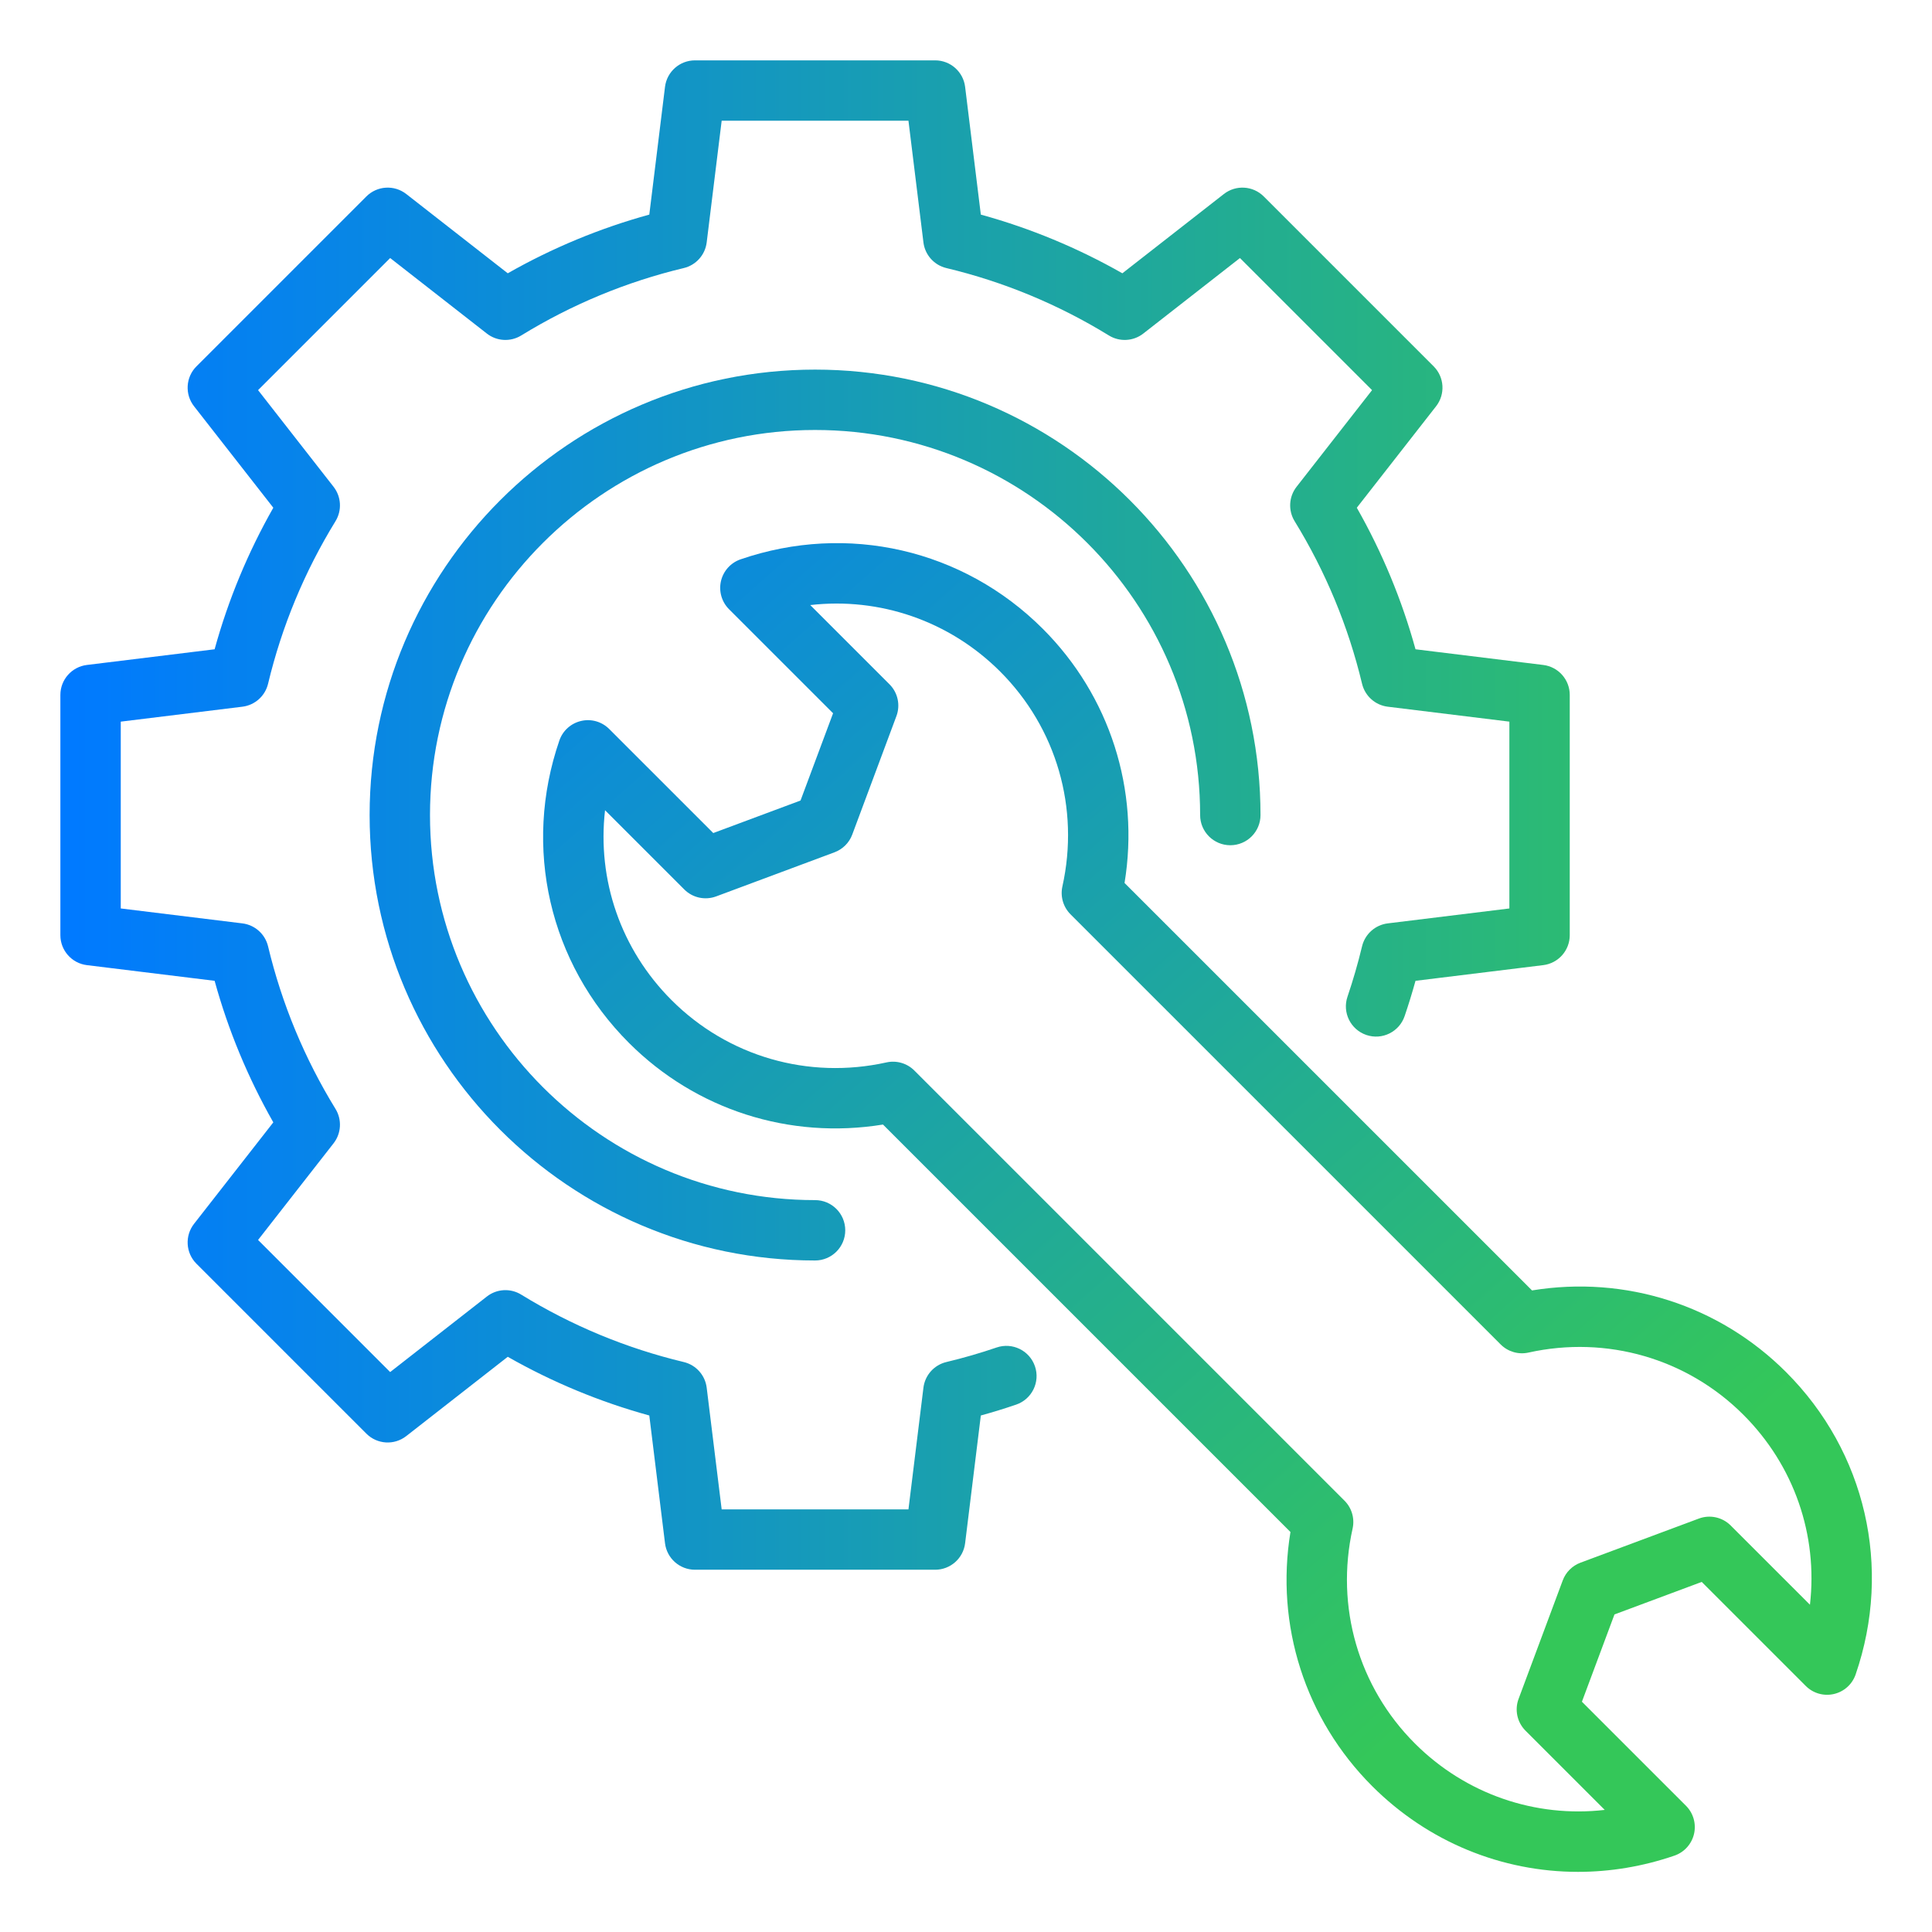 <svg width="256" height="256" viewBox="0 0 256 256" fill="none" xmlns="http://www.w3.org/2000/svg">
<path d="M132.059 178.549C129.883 179.293 127.641 179.941 125.398 180.477C123.773 180.865 122.563 182.221 122.359 183.879L120.375 199.998H95.625L93.641 183.879C93.438 182.223 92.227 180.865 90.602 180.477C83 178.658 75.75 175.652 69.062 171.543C67.641 170.668 65.824 170.768 64.508 171.799L51.699 181.805L34.195 164.301L44.199 151.494C45.227 150.178 45.328 148.361 44.457 146.937C40.348 140.25 37.34 133.002 35.52 125.393C35.129 123.77 33.773 122.557 32.117 122.353L16 120.375L16 95.621L32.117 93.642C33.773 93.439 35.129 92.227 35.52 90.603C37.34 82.994 40.348 75.746 44.457 69.058C45.328 67.635 45.227 65.818 44.199 64.502L34.195 51.695L51.699 34.191L64.508 44.197C65.824 45.226 67.641 45.326 69.062 44.453C75.75 40.344 83 37.338 90.602 35.519C92.227 35.131 93.438 33.773 93.641 32.117L95.625 15.998L120.375 15.998L122.359 32.117C122.562 33.773 123.773 35.131 125.398 35.519C133 37.338 140.25 40.344 146.937 44.453C148.359 45.326 150.176 45.226 151.492 44.197L164.301 34.191L181.805 51.695L171.801 64.502C170.773 65.818 170.672 67.635 171.543 69.058C175.652 75.746 178.66 82.994 180.48 90.603C180.871 92.227 182.227 93.439 183.883 93.642L200 95.621V120.375L183.883 122.353C182.227 122.557 180.871 123.768 180.48 125.389C179.941 127.639 179.289 129.885 178.551 132.062C177.836 134.154 178.957 136.426 181.047 137.139C183.141 137.852 185.41 136.73 186.121 134.641C186.645 133.105 187.125 131.539 187.562 129.963L204.488 127.885C206.492 127.639 208 125.936 208 123.914V92.082C208 90.061 206.492 88.357 204.488 88.111L187.562 86.033C185.758 79.484 183.148 73.195 179.785 67.277L190.289 53.832C191.531 52.24 191.395 49.969 189.965 48.541L167.457 26.033C166.023 24.602 163.758 24.467 162.168 25.709L148.719 36.213C142.801 32.846 136.512 30.238 129.965 28.436L127.883 11.51C127.637 9.504 125.934 7.998 123.914 7.998L92.086 7.998C90.066 7.998 88.363 9.504 88.117 11.51L86.035 28.436C79.488 30.238 73.199 32.846 67.281 36.213L53.832 25.709C52.242 24.467 49.977 24.602 48.543 26.033L26.035 48.541C24.605 49.969 24.469 52.24 25.711 53.832L36.215 67.277C32.852 73.195 30.242 79.484 28.438 86.033L11.512 88.111C9.508 88.357 8 90.061 8 92.082L8 123.914C8 125.936 9.508 127.639 11.512 127.885L28.438 129.963C30.242 136.512 32.852 142.801 36.215 148.719L25.711 162.164C24.469 163.756 24.605 166.027 26.035 167.455L48.543 189.963C49.977 191.398 52.242 191.531 53.832 190.287L67.281 179.783C73.199 183.15 79.488 185.758 86.035 187.56L88.117 204.486C88.363 206.492 90.066 207.998 92.086 207.998H123.914C125.934 207.998 127.637 206.492 127.883 204.486L129.965 187.56C131.543 187.127 133.109 186.644 134.645 186.119C136.734 185.404 137.852 183.131 137.137 181.041C136.422 178.949 134.148 177.838 132.059 178.549Z" fill="url(#paint0_linear_624_11)"/>
<path d="M108 56.975C136.133 56.975 159.023 79.863 159.023 107.998C159.023 110.207 160.813 111.998 163.023 111.998C165.234 111.998 167.023 110.207 167.023 107.998C167.023 75.453 140.547 48.975 108 48.975C75.453 48.975 48.977 75.453 48.977 107.998C48.977 140.543 75.453 167.021 108 167.021C110.211 167.021 112 165.23 112 163.021C112 160.812 110.211 159.021 108 159.021C79.867 159.021 56.977 136.133 56.977 107.998C56.977 79.863 79.867 56.975 108 56.975Z" fill="url(#paint1_linear_624_11)"/>
<path d="M236.668 181.815C227.785 172.93 215.359 168.967 203 170.988L149.008 116.998C151.031 104.66 147.07 92.215 138.184 83.328C127.629 72.775 112.277 69.254 98.129 74.115C96.824 74.564 95.844 75.654 95.531 76.998C95.223 78.342 95.625 79.752 96.602 80.727L110.387 94.51L106.074 106.074L94.512 110.383L80.727 96.6C79.75 95.621 78.34 95.211 76.996 95.531C75.652 95.842 74.562 96.822 74.117 98.127C69.246 112.285 72.777 127.633 83.332 138.182C92.211 147.065 104.637 151.02 117 149.008L170.992 202.998C168.969 215.336 172.93 227.781 181.816 236.668C189.234 244.084 199.019 248.031 209.094 248.031C213.355 248.031 217.664 247.326 221.871 245.881C223.176 245.432 224.156 244.342 224.469 242.998C224.777 241.654 224.375 240.244 223.398 239.27L209.613 225.486L213.926 213.922L225.488 209.613L239.273 223.397C240.25 224.375 241.652 224.777 243.004 224.465C244.348 224.154 245.437 223.174 245.883 221.869C250.754 207.711 247.223 192.363 236.668 181.815ZM239.828 212.637L229.328 202.139C228.223 201.031 226.57 200.668 225.102 201.219L209.418 207.065C208.332 207.471 207.473 208.328 207.07 209.416L201.223 225.102C200.672 226.568 201.031 228.219 202.141 229.326L212.637 239.822C203.469 240.877 194.219 237.758 187.473 231.012C180.004 223.541 176.922 212.897 179.227 202.539C179.523 201.203 179.117 199.809 178.148 198.842L121.156 141.852C120.19 140.882 118.782 140.478 117.461 140.775C107.109 143.074 96.453 139.994 88.988 132.525C82.242 125.783 79.113 116.566 80.172 107.359L90.672 117.858C91.773 118.963 93.422 119.324 94.898 118.777L110.582 112.932C111.668 112.525 112.527 111.668 112.93 110.58L118.777 94.895C119.328 93.428 118.969 91.777 117.859 90.67L107.363 80.174C116.527 79.123 125.781 82.24 132.527 88.984C139.996 96.455 143.078 107.1 140.773 117.457C140.477 118.793 140.883 120.188 141.852 121.154L198.844 178.145C199.809 179.109 201.199 179.522 202.539 179.221C212.902 176.928 223.547 180.002 231.012 187.471C237.758 194.213 240.887 203.43 239.828 212.637Z" fill="url(#paint2_linear_624_11)"/>
<defs>
<linearGradient id="paint0_linear_624_11" x1="9.704" y1="107.998" x2="245.664" y2="107.998" gradientUnits="userSpaceOnUse">
<stop stop-color="#007AFF"/>
<stop offset="1" stop-color="#34C759"/>
</linearGradient>
<linearGradient id="paint1_linear_624_11" x1="9.704" y1="107.998" x2="245.664" y2="107.998" gradientUnits="userSpaceOnUse">
<stop stop-color="#007AFF"/>
<stop offset="1" stop-color="#34C759"/>
</linearGradient>
<linearGradient id="paint2_linear_624_11" x1="265" y1="159.998" x2="116" y2="-8.502" gradientUnits="userSpaceOnUse">
<stop stop-color="#34C759"/>
<stop offset="1" stop-color="#007AFF"/>
</linearGradient>
</defs>
</svg>
